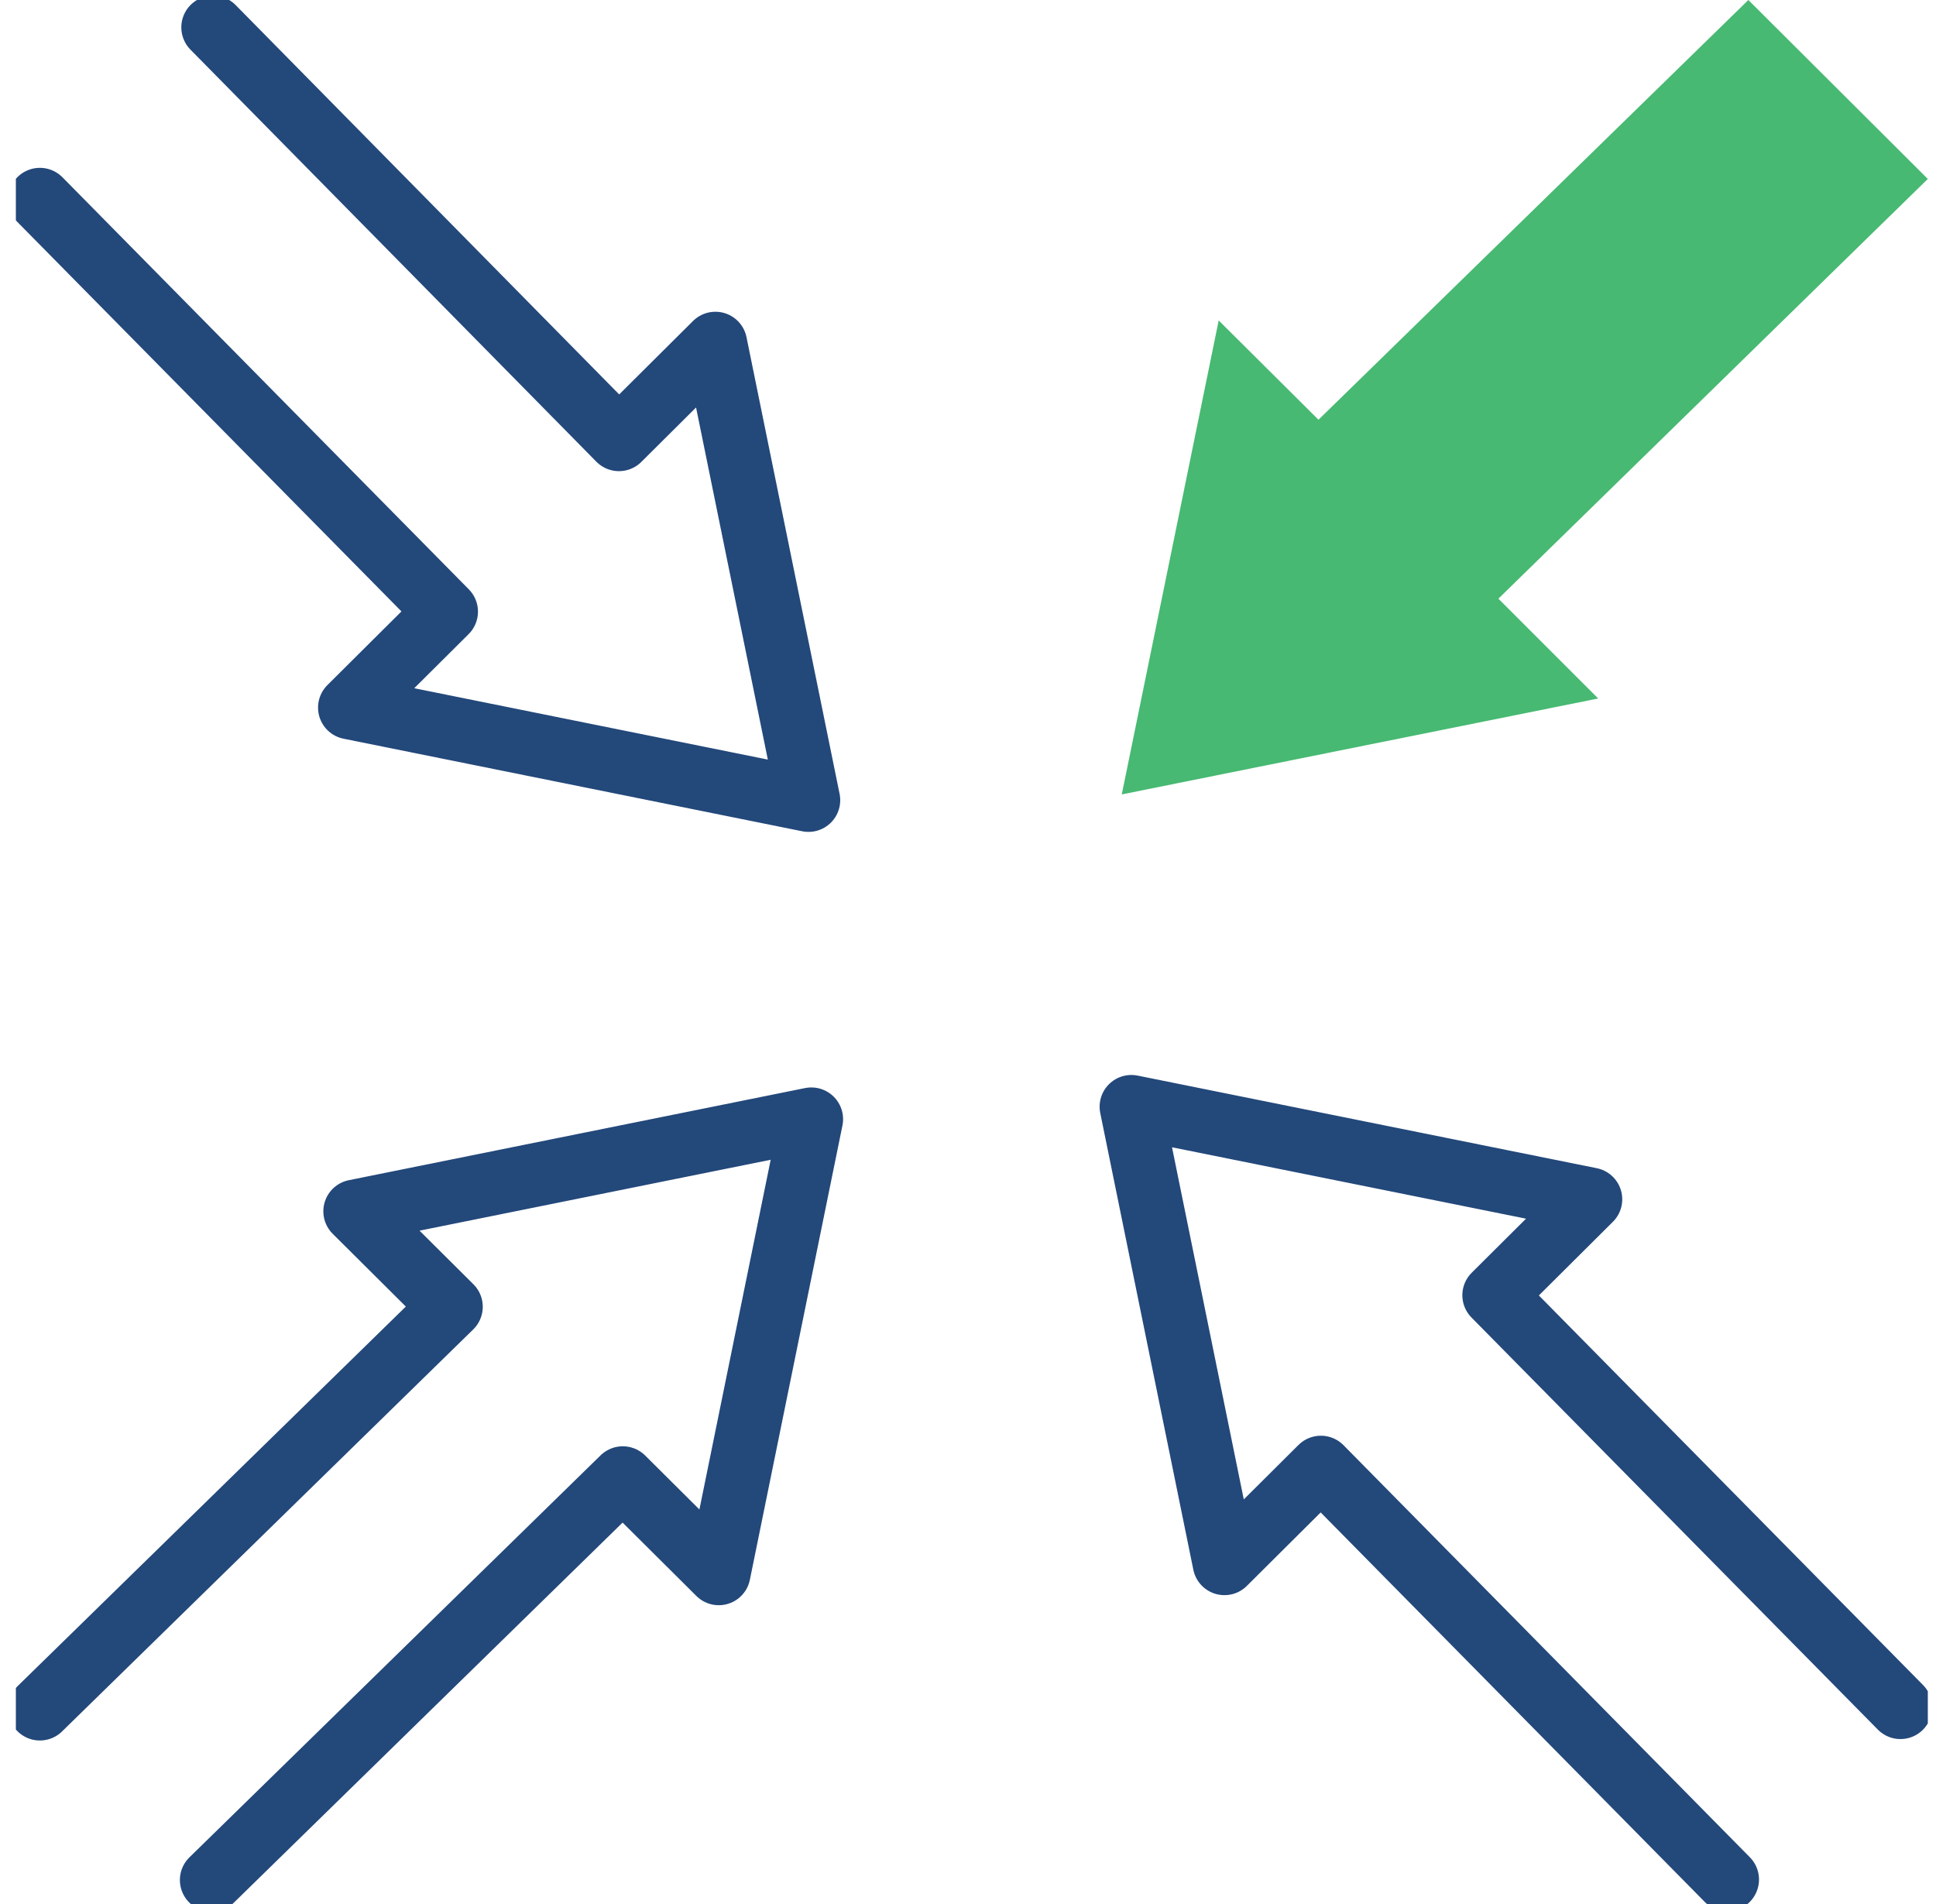 <svg width="61" height="60" viewBox="0 0 61 60" fill="none" xmlns="http://www.w3.org/2000/svg">
<g clip-path="url(#clip0_29_1243)">
<path d="M55.088 0L41.543 13.227L38.399 10.098L35.345 25.034L50.356 22.011L47.212 18.866L60.742 5.639" fill="#47B972"/>
<path d="M59.88 53.802L47.076 40.816L50.114 37.793L35.647 34.875L38.58 49.267L41.619 46.243L54.423 59.229M1.256 6.289L14.06 19.274L11.021 22.298L25.474 25.215L22.541 10.824L19.502 13.847L6.713 0.862M1.256 53.847L14.211 41.179L11.188 38.171L25.564 35.268L22.647 49.584L19.623 46.576L6.668 59.244" stroke="#23487A" stroke-width="2" stroke-linecap="round" stroke-linejoin="round"/>
</g>
<defs>
<clipPath id="clip0_29_1243">
<rect width="60.242" height="60" fill="white" transform="translate(0.5)"/>
</clipPath>
</defs>
</svg>
